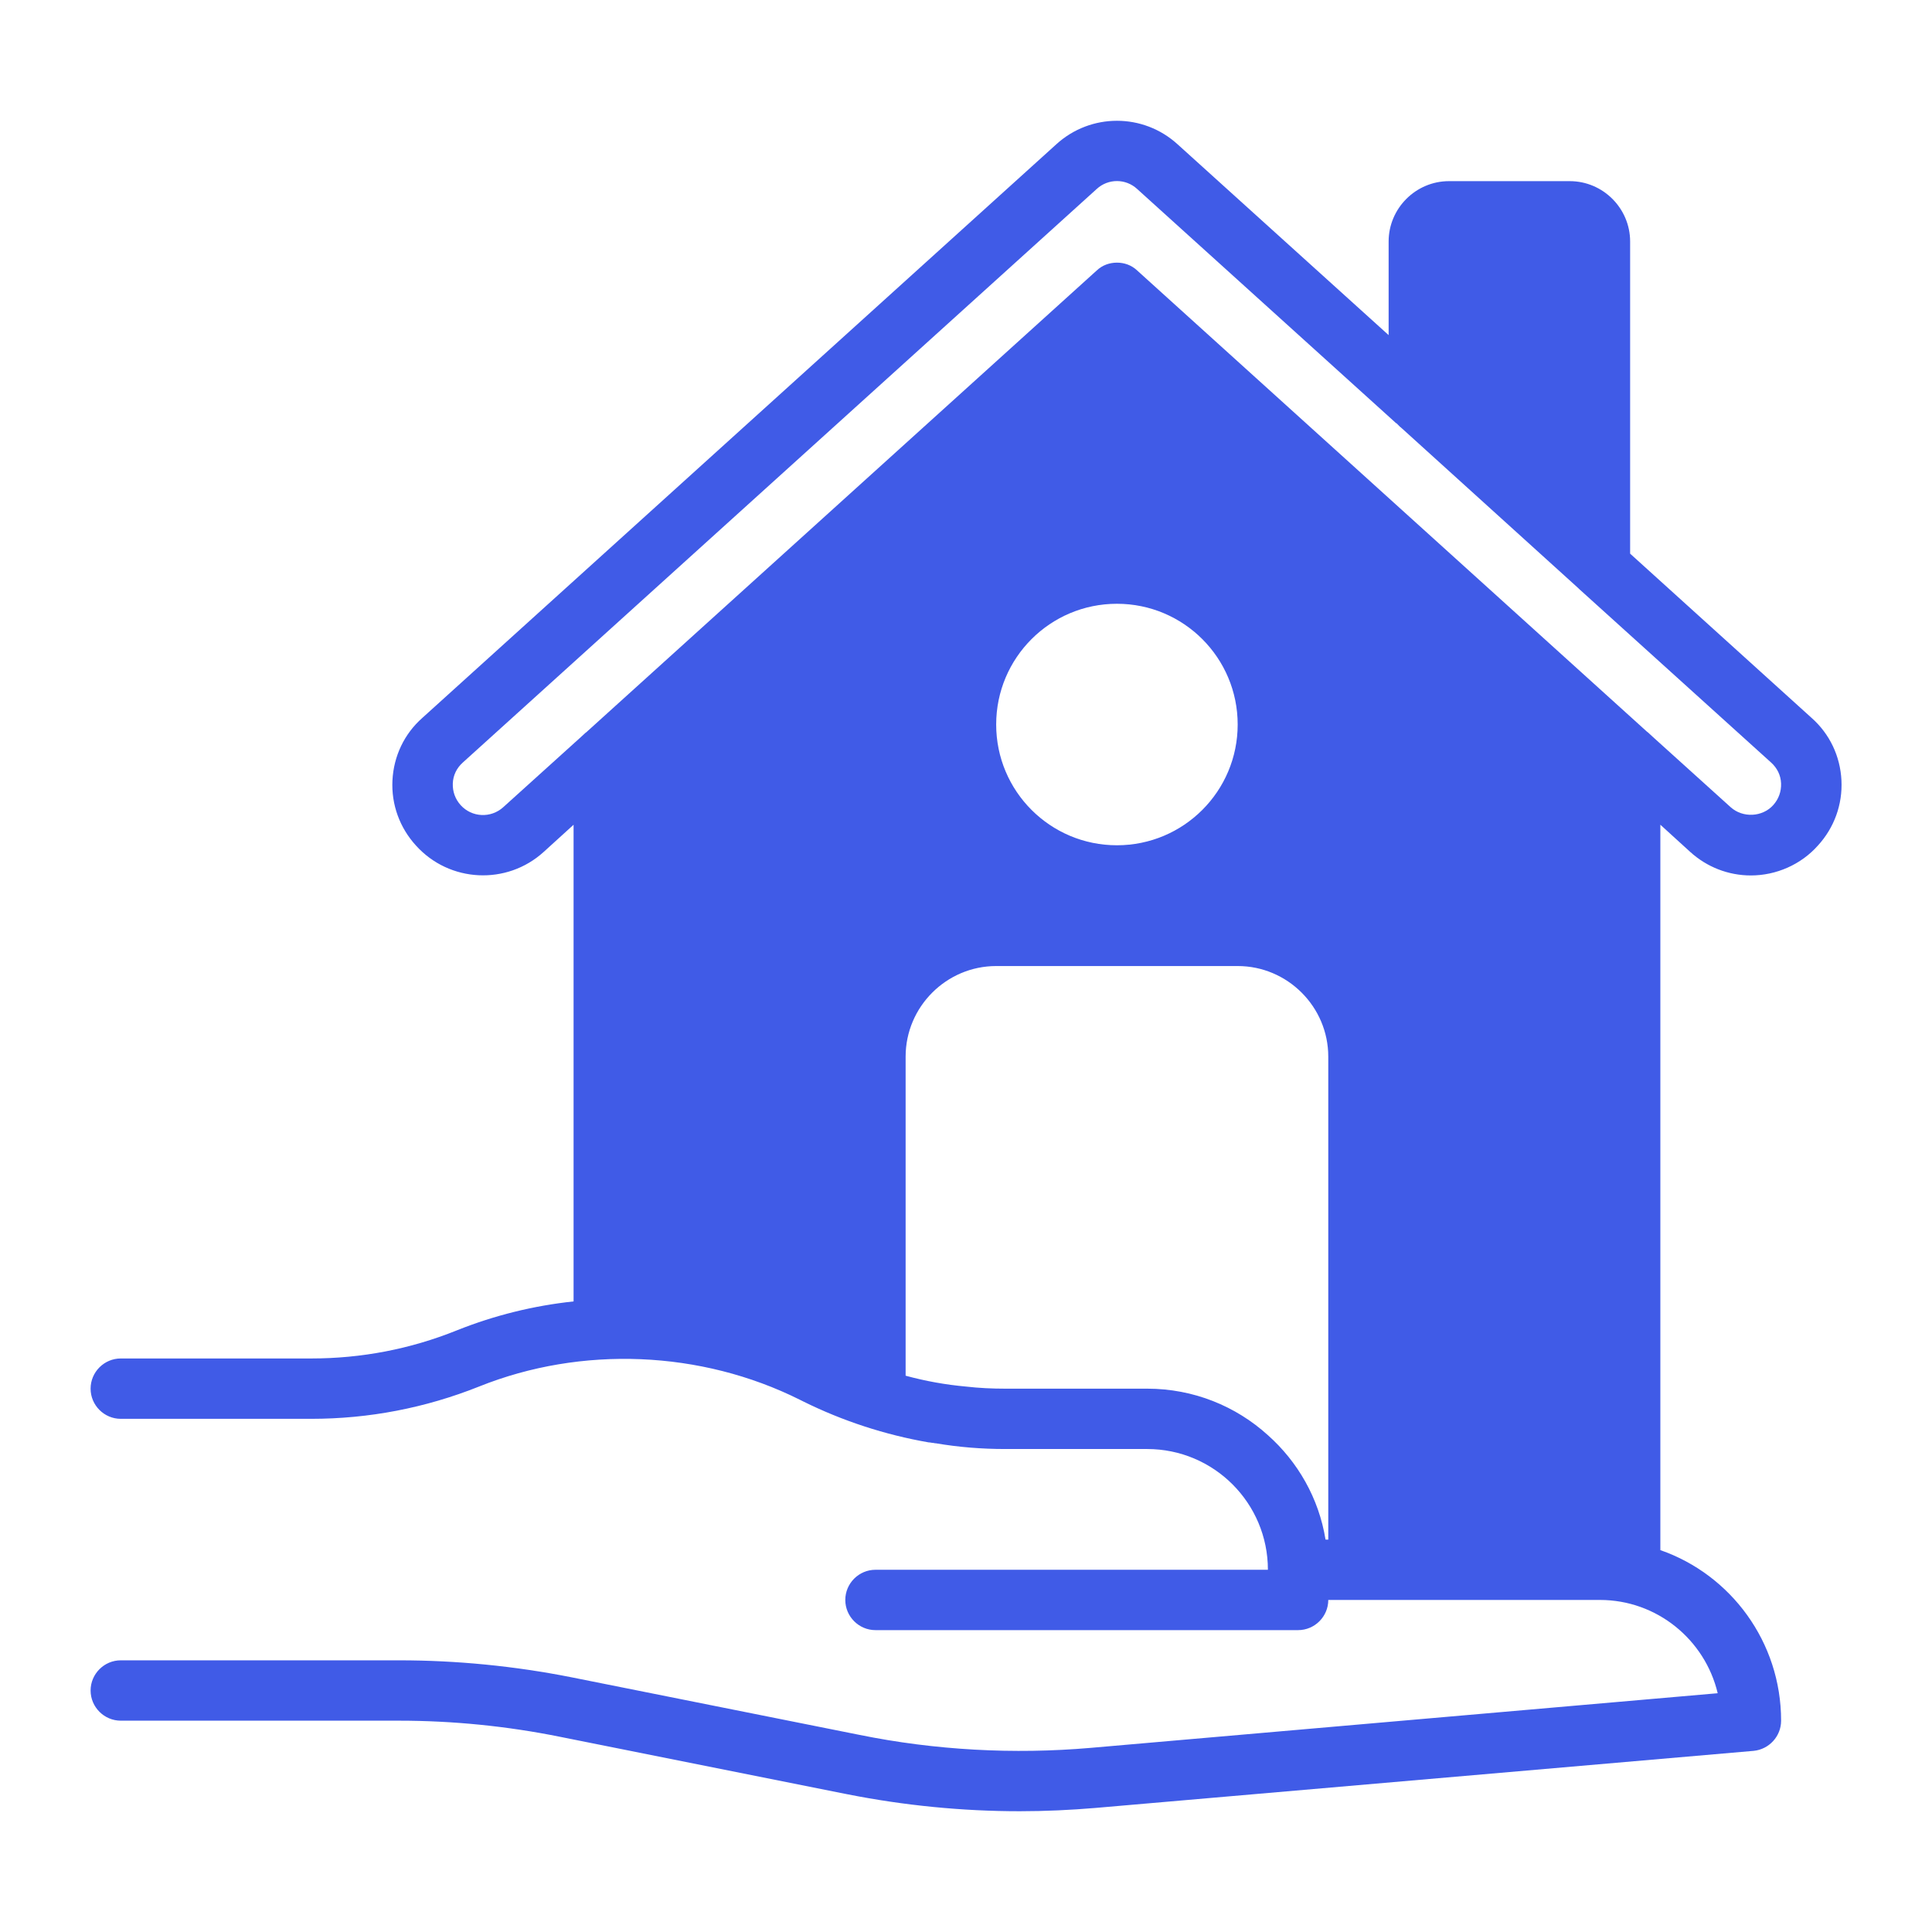 <?xml version="1.0" encoding="UTF-8"?> <svg xmlns="http://www.w3.org/2000/svg" viewBox="0 0 100 100" fill-rule="evenodd"><path d="m87.484 44.094c0.859 0.781 1.969 1.219 3.141 1.219 1.312 0 2.594-0.562 3.469-1.547 0.844-0.922 1.281-2.125 1.219-3.375s-0.609-2.406-1.547-3.234l-9.391-8.5v-16.156c0-1.719-1.406-3.125-3.125-3.125h-6.25c-1.719 0-3.125 1.406-3.125 3.125v4.844l-10.922-9.875c-1.781-1.625-4.5-1.625-6.281 0l-32.812 29.688c-0.938 0.828-1.484 1.984-1.547 3.234s0.375 2.453 1.219 3.375c1.734 1.922 4.703 2.062 6.609 0.328l1.547-1.406v24.672c-2.062 0.219-4.094 0.719-6.047 1.5-2.406 0.969-4.938 1.453-7.531 1.453h-9.859c-0.859 0-1.562 0.703-1.562 1.562s0.703 1.562 1.562 1.562h9.859c2.984 0 5.906-0.562 8.688-1.672 5.297-2.125 11.484-1.875 16.609 0.688l0.156 0.078c2.047 1.016 4.25 1.734 6.5 2.125 0.094 0 0.172 0.031 0.266 0.031 0.031 0.016 0.078 0.016 0.109 0.016 1.188 0.203 2.391 0.297 3.594 0.297h7.344c3.453 0 6.25 2.797 6.25 6.25h-20.312c-0.859 0-1.562 0.703-1.562 1.562s0.703 1.562 1.562 1.562h21.875c0.859 0 1.562-0.703 1.562-1.562h14.062c2.953 0 5.438 2.062 6.094 4.828l-32.453 2.828c-3.984 0.344-8.047 0.125-11.969-0.672l-14.922-2.984c-2.922-0.578-5.922-0.875-8.906-0.875h-14.406c-0.859 0-1.562 0.703-1.562 1.562s0.703 1.562 1.562 1.562h14.406c2.781 0 5.578 0.281 8.297 0.828l14.922 2.984c2.922 0.578 5.922 0.875 8.906 0.875 1.312 0 2.641-0.062 3.938-0.172l34.047-2.953c0.797-0.078 1.422-0.75 1.422-1.562 0-4.078-2.609-7.562-6.25-8.828v-37.547zm-61.438-2.312c-0.641 0.578-1.625 0.531-2.203-0.109-0.281-0.312-0.422-0.703-0.406-1.125s0.203-0.797 0.516-1.078l32.812-29.688c0.594-0.547 1.5-0.547 2.094 0l13.406 12.125h0.016l0.203 0.203c0.031 0 0.047 0.047 0.078 0.062l9.125 8.266 0.047 0.047 9.938 8.984c0.312 0.281 0.5 0.656 0.516 1.078s-0.125 0.812-0.406 1.125c-0.562 0.625-1.578 0.672-2.203 0.109l-4.047-3.656-0.203-0.188s-0.047-0.047-0.078-0.062l-26.391-23.875c-0.297-0.281-0.672-0.406-1.047-0.406s-0.75 0.125-1.047 0.406l-26.391 23.875s-0.047 0.047-0.078 0.062l-0.203 0.188zm31.766-10.531c3.453 0 6.25 2.797 6.25 6.25s-2.797 6.25-6.25 6.25-6.25-2.797-6.25-6.25 2.797-6.25 6.25-6.25zm10.797 48.438c-0.344-2.141-1.438-4.031-2.984-5.406-1.656-1.5-3.844-2.406-6.25-2.406h-7.344c-0.672 0-1.359-0.031-2.031-0.109-1.047-0.094-2.094-0.281-3.125-0.562v-16.516c0-2.578 2.109-4.688 4.688-4.688h12.5c2.578 0 4.688 2.109 4.688 4.688v25z" fill="#405be7"></path></svg> 